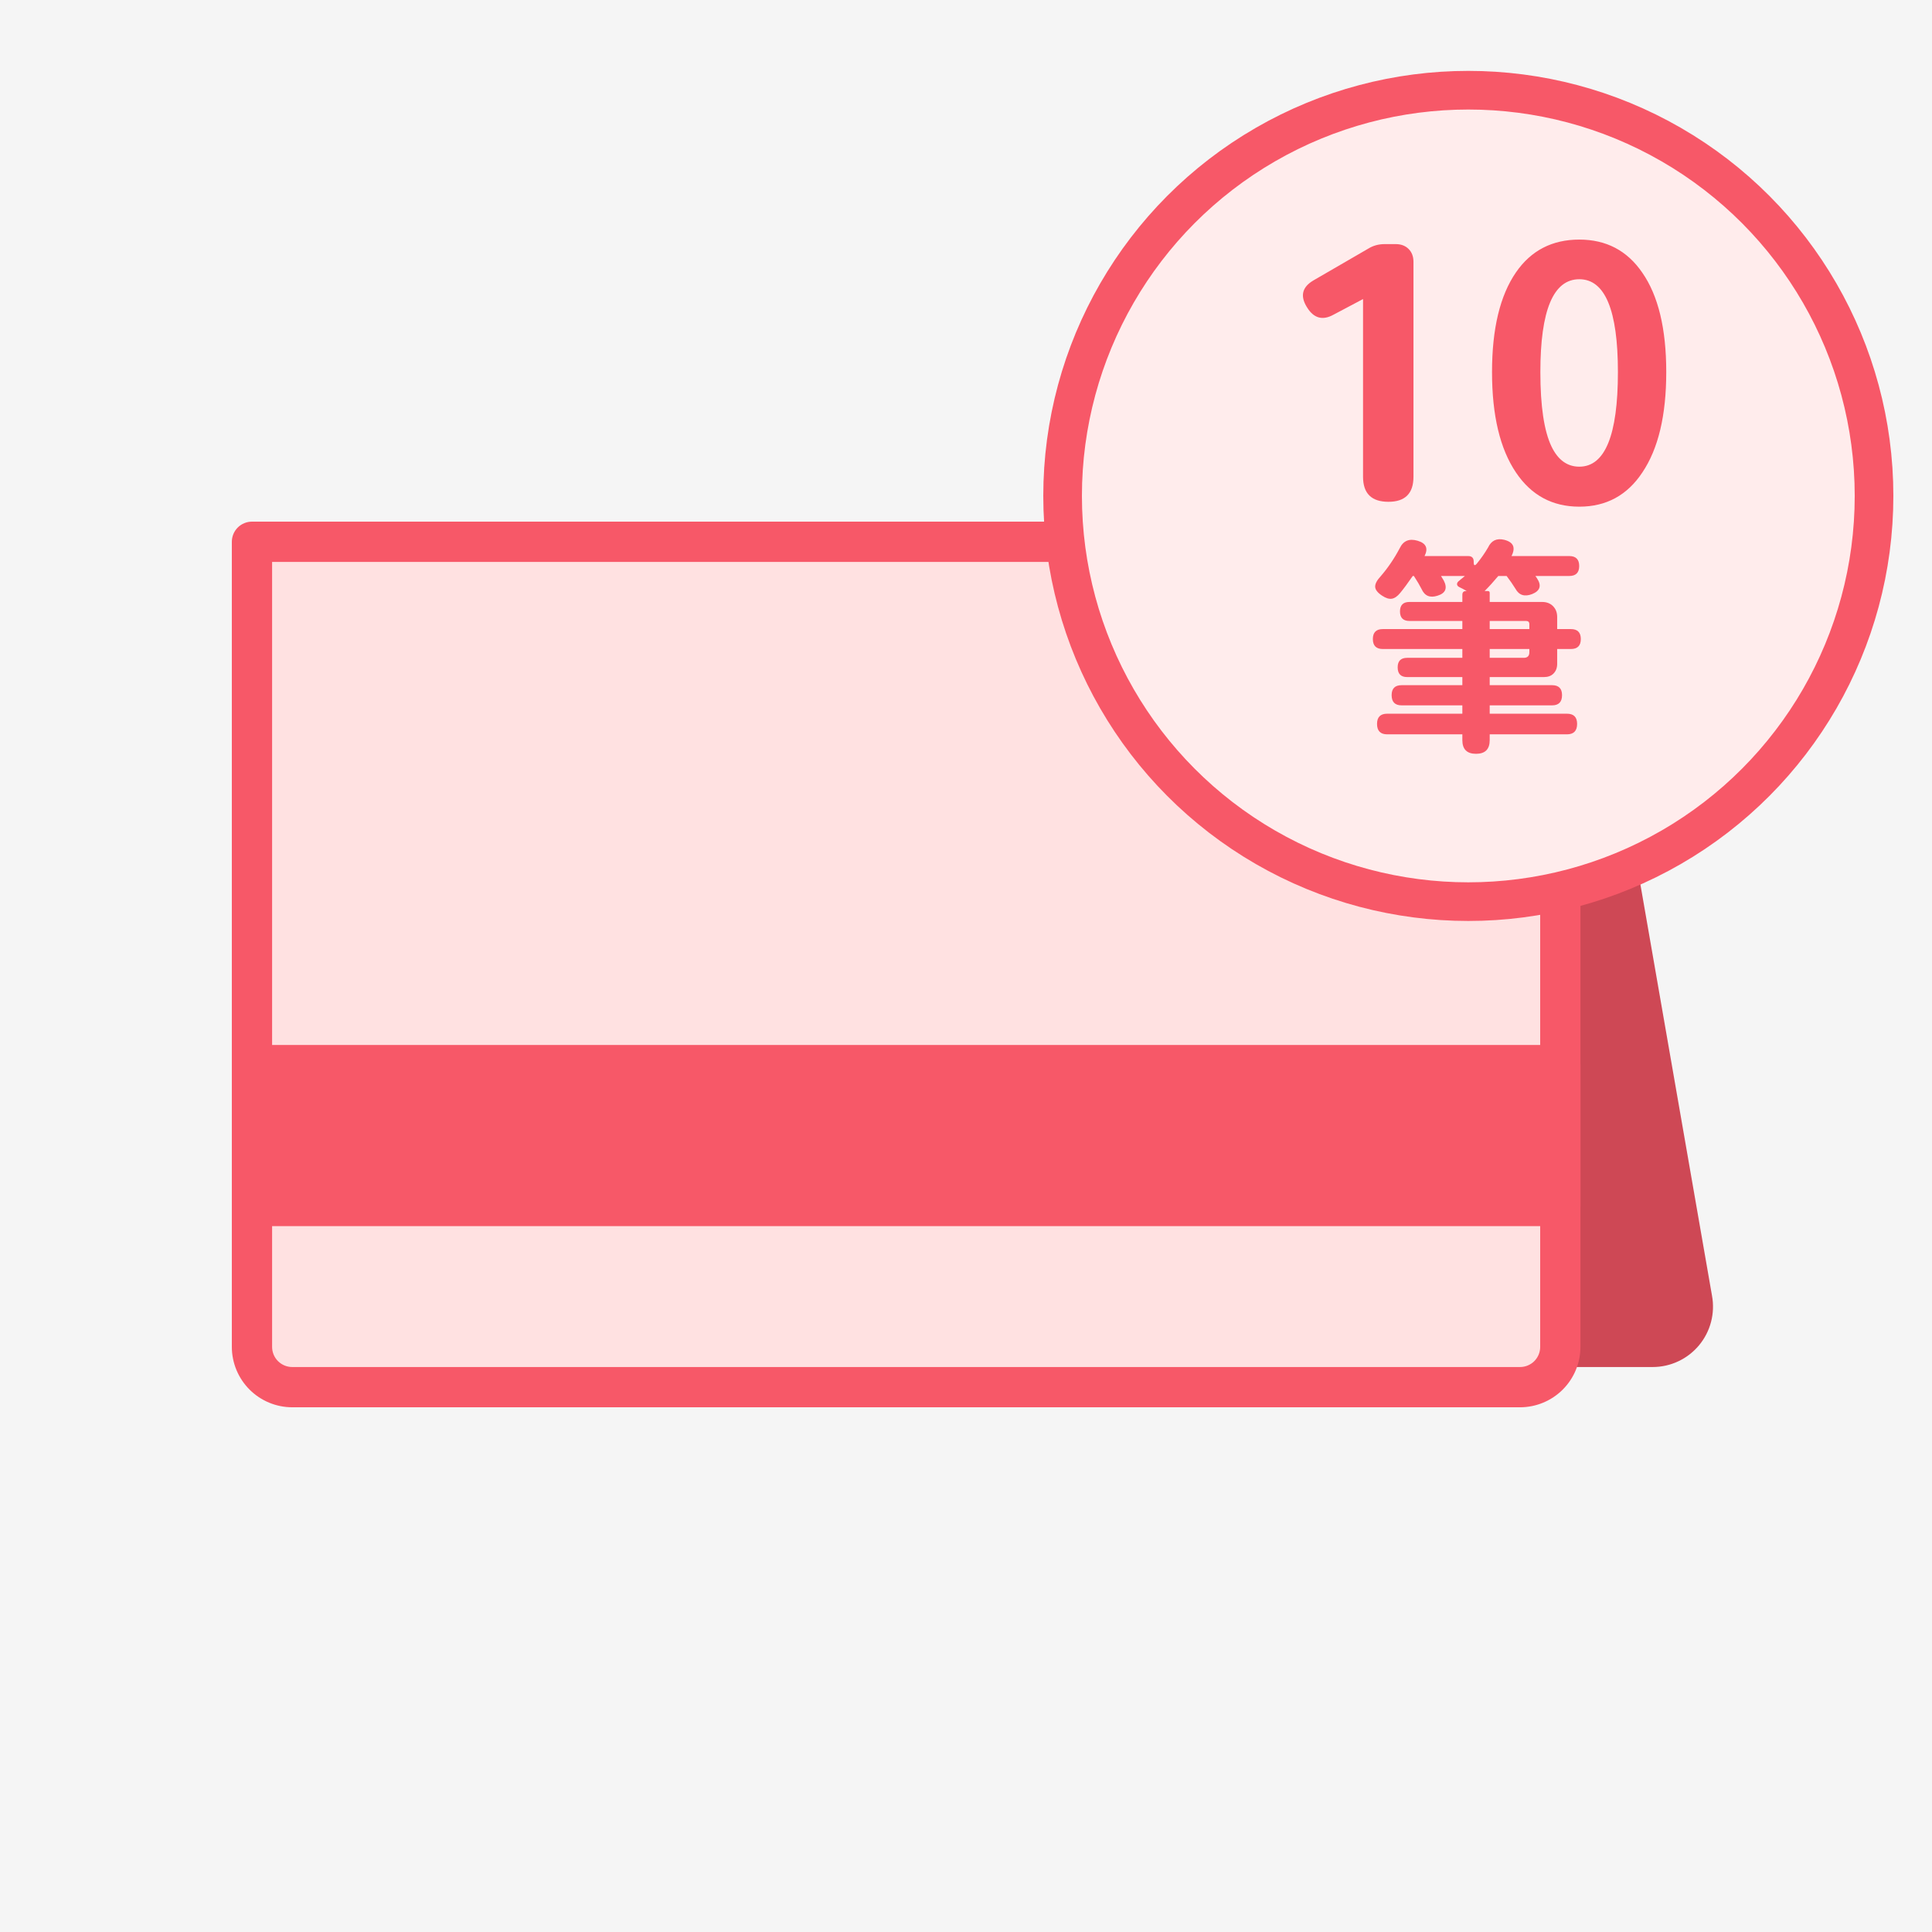 <svg width="100" height="100" viewBox="0 0 100 100" fill="none" xmlns="http://www.w3.org/2000/svg">
<rect width="100" height="100" fill="#F5F5F5"/>
<rect x="73.193" y="30.301" width="9" height="41" rx="4.5" transform="rotate(-8.554 73.193 30.301)" fill="#CE4855"/>
<path d="M85.539 70.757H80.762C80.489 70.752 80.228 70.64 80.037 70.446C79.846 70.251 79.738 69.989 79.738 69.715C79.738 69.442 79.846 69.18 80.037 68.985C80.228 68.79 80.489 68.678 80.762 68.674H85.539C85.692 68.674 85.844 68.64 85.982 68.574C86.121 68.509 86.243 68.414 86.341 68.296C86.439 68.178 86.509 68.04 86.548 67.892C86.586 67.744 86.591 67.589 86.563 67.439L79.735 28.221C79.712 28.086 79.715 27.948 79.745 27.814C79.775 27.681 79.831 27.554 79.909 27.442C80.069 27.216 80.311 27.063 80.583 27.015C80.856 26.968 81.135 27.031 81.361 27.19C81.473 27.269 81.569 27.369 81.642 27.484C81.715 27.6 81.765 27.729 81.788 27.864L88.613 67.065C88.696 67.516 88.679 67.98 88.563 68.423C88.447 68.867 88.235 69.279 87.942 69.632C87.648 69.984 87.281 70.268 86.866 70.462C86.451 70.657 85.998 70.757 85.539 70.757V70.757Z" fill="#CE4855"/>
<rect x="12.333" y="27.921" width="68" height="43" fill="#FFE1E1"/>
<path d="M80.762 63.465H13.042C12.905 63.465 12.77 63.438 12.643 63.385C12.517 63.333 12.402 63.256 12.305 63.16C12.208 63.063 12.132 62.948 12.079 62.821C12.027 62.695 12 62.559 12 62.423V55.13C12 54.993 12.027 54.857 12.079 54.731C12.131 54.604 12.208 54.489 12.305 54.393C12.402 54.296 12.517 54.219 12.643 54.166C12.77 54.114 12.905 54.087 13.042 54.087H80.762C80.898 54.087 81.034 54.114 81.16 54.166C81.287 54.219 81.402 54.295 81.499 54.392C81.595 54.489 81.672 54.604 81.725 54.73C81.777 54.857 81.804 54.992 81.804 55.129V62.422C81.804 62.559 81.777 62.694 81.725 62.821C81.672 62.947 81.596 63.062 81.499 63.159C81.402 63.256 81.287 63.333 81.161 63.385C81.034 63.438 80.899 63.465 80.762 63.465V63.465ZM14.084 61.381H79.72V56.172H14.084V61.381Z" fill="#F75868"/>
<rect x="13.333" y="55.921" width="67" height="6" fill="#F75868"/>
<path d="M78.678 72.841H15.126C14.297 72.84 13.503 72.51 12.917 71.925C12.331 71.339 12.001 70.544 12 69.716V28.042C12 27.766 12.11 27.501 12.305 27.305C12.501 27.11 12.766 27 13.042 27H80.762C80.898 27 81.034 27.027 81.16 27.079C81.287 27.132 81.402 27.208 81.499 27.305C81.595 27.402 81.672 27.517 81.724 27.643C81.777 27.77 81.804 27.905 81.804 28.042V69.716C81.803 70.544 81.473 71.339 80.887 71.925C80.301 72.51 79.507 72.84 78.678 72.841V72.841ZM14.084 29.084V69.716C14.084 69.992 14.194 70.257 14.389 70.452C14.585 70.647 14.849 70.757 15.126 70.757H78.678C78.954 70.757 79.219 70.647 79.415 70.452C79.61 70.257 79.72 69.992 79.72 69.716V29.084H14.084Z" fill="#F75868"/>
<circle cx="76" cy="25.669" r="21" fill="#FFECEC" stroke="#F75868" stroke-width="2"/>
<path d="M71.865 25.973C70.989 25.973 70.551 25.541 70.551 24.677V15.479L69.021 16.289C68.457 16.601 68.001 16.475 67.653 15.911C67.281 15.323 67.395 14.855 67.995 14.507L70.821 12.869C71.073 12.713 71.355 12.635 71.667 12.635H72.243C72.519 12.635 72.741 12.719 72.909 12.887C73.077 13.055 73.161 13.277 73.161 13.553V19.313V24.677C73.161 25.541 72.729 25.973 71.865 25.973ZM81.745 26.225C80.353 26.225 79.261 25.637 78.469 24.461C77.641 23.237 77.227 21.503 77.227 19.259C77.227 17.015 77.641 15.293 78.469 14.093C79.249 12.965 80.341 12.401 81.745 12.401C83.137 12.401 84.223 12.971 85.003 14.111C85.831 15.299 86.245 17.015 86.245 19.259C86.245 21.503 85.831 23.237 85.003 24.461C84.223 25.637 83.137 26.225 81.745 26.225ZM81.745 24.155C83.077 24.155 83.743 22.523 83.743 19.259C83.743 16.055 83.077 14.453 81.745 14.453C80.401 14.453 79.729 16.055 79.729 19.259C79.729 21.023 79.921 22.307 80.305 23.111C80.641 23.807 81.121 24.155 81.745 24.155ZM76.399 39.017C75.927 39.017 75.691 38.781 75.691 38.309V38.009H71.803C71.451 38.009 71.275 37.829 71.275 37.469C71.275 37.117 71.451 36.941 71.803 36.941H75.691V36.509H72.547C72.203 36.509 72.031 36.333 72.031 35.981C72.031 35.637 72.203 35.465 72.547 35.465H75.691V35.045H72.835C72.507 35.045 72.343 34.877 72.343 34.541C72.343 34.213 72.507 34.049 72.835 34.049H75.691V33.593H71.575C71.231 33.593 71.059 33.421 71.059 33.077C71.059 32.733 71.231 32.561 71.575 32.561H73.375H75.691V32.141H72.955C72.627 32.141 72.463 31.977 72.463 31.649C72.463 31.321 72.627 31.157 72.955 31.157H75.691V30.785C75.691 30.657 75.755 30.593 75.883 30.593H75.919C75.783 30.513 75.655 30.445 75.535 30.389C75.455 30.349 75.415 30.297 75.415 30.233C75.415 30.169 75.455 30.109 75.535 30.053C75.567 30.021 75.615 29.981 75.679 29.933C75.743 29.877 75.791 29.837 75.823 29.813H74.587C74.603 29.837 74.627 29.877 74.659 29.933C74.691 29.981 74.715 30.021 74.731 30.053C74.931 30.445 74.823 30.705 74.407 30.833C74.015 30.961 73.739 30.845 73.579 30.485C73.491 30.309 73.359 30.085 73.183 29.813H73.123C72.875 30.173 72.659 30.465 72.475 30.689C72.331 30.865 72.187 30.965 72.043 30.989C71.899 31.013 71.731 30.961 71.539 30.833C71.307 30.681 71.187 30.529 71.179 30.377C71.171 30.225 71.263 30.045 71.455 29.837C71.831 29.405 72.163 28.917 72.451 28.373C72.635 27.989 72.943 27.861 73.375 27.989C73.815 28.117 73.935 28.381 73.735 28.781H75.991C76.183 28.781 76.279 28.877 76.279 29.069V29.105C76.279 29.281 76.335 29.301 76.447 29.165C76.663 28.901 76.855 28.625 77.023 28.337C77.191 27.977 77.471 27.845 77.863 27.941C78.335 28.061 78.459 28.341 78.235 28.781H81.223C81.567 28.781 81.739 28.953 81.739 29.297C81.739 29.641 81.567 29.813 81.223 29.813H79.471C79.487 29.829 79.507 29.857 79.531 29.897L79.555 29.933C79.803 30.309 79.719 30.581 79.303 30.749C78.911 30.901 78.623 30.809 78.439 30.473C78.311 30.265 78.159 30.045 77.983 29.813H77.551C77.311 30.101 77.075 30.361 76.843 30.593H77.011C77.075 30.593 77.107 30.625 77.107 30.689V31.157H79.819C80.051 31.157 80.239 31.229 80.383 31.373C80.527 31.517 80.599 31.705 80.599 31.937V32.561H81.307C81.651 32.561 81.823 32.733 81.823 33.077C81.823 33.421 81.651 33.593 81.307 33.593H80.599V34.361C80.599 34.569 80.535 34.737 80.407 34.865C80.287 34.985 80.123 35.045 79.915 35.045H77.107V35.465H80.335C80.679 35.465 80.851 35.637 80.851 35.981C80.851 36.333 80.679 36.509 80.335 36.509H77.107V36.941H81.103C81.455 36.941 81.631 37.117 81.631 37.469C81.631 37.829 81.455 38.009 81.103 38.009H77.107V38.309C77.107 38.781 76.871 39.017 76.399 39.017ZM77.107 34.049H78.871C79.063 34.049 79.159 33.953 79.159 33.761V33.593H78.127H77.107V34.049ZM77.107 32.561H79.159V32.309C79.159 32.197 79.103 32.141 78.991 32.141H78.127H77.107V32.561Z" fill="#F75868"/>
</svg>
